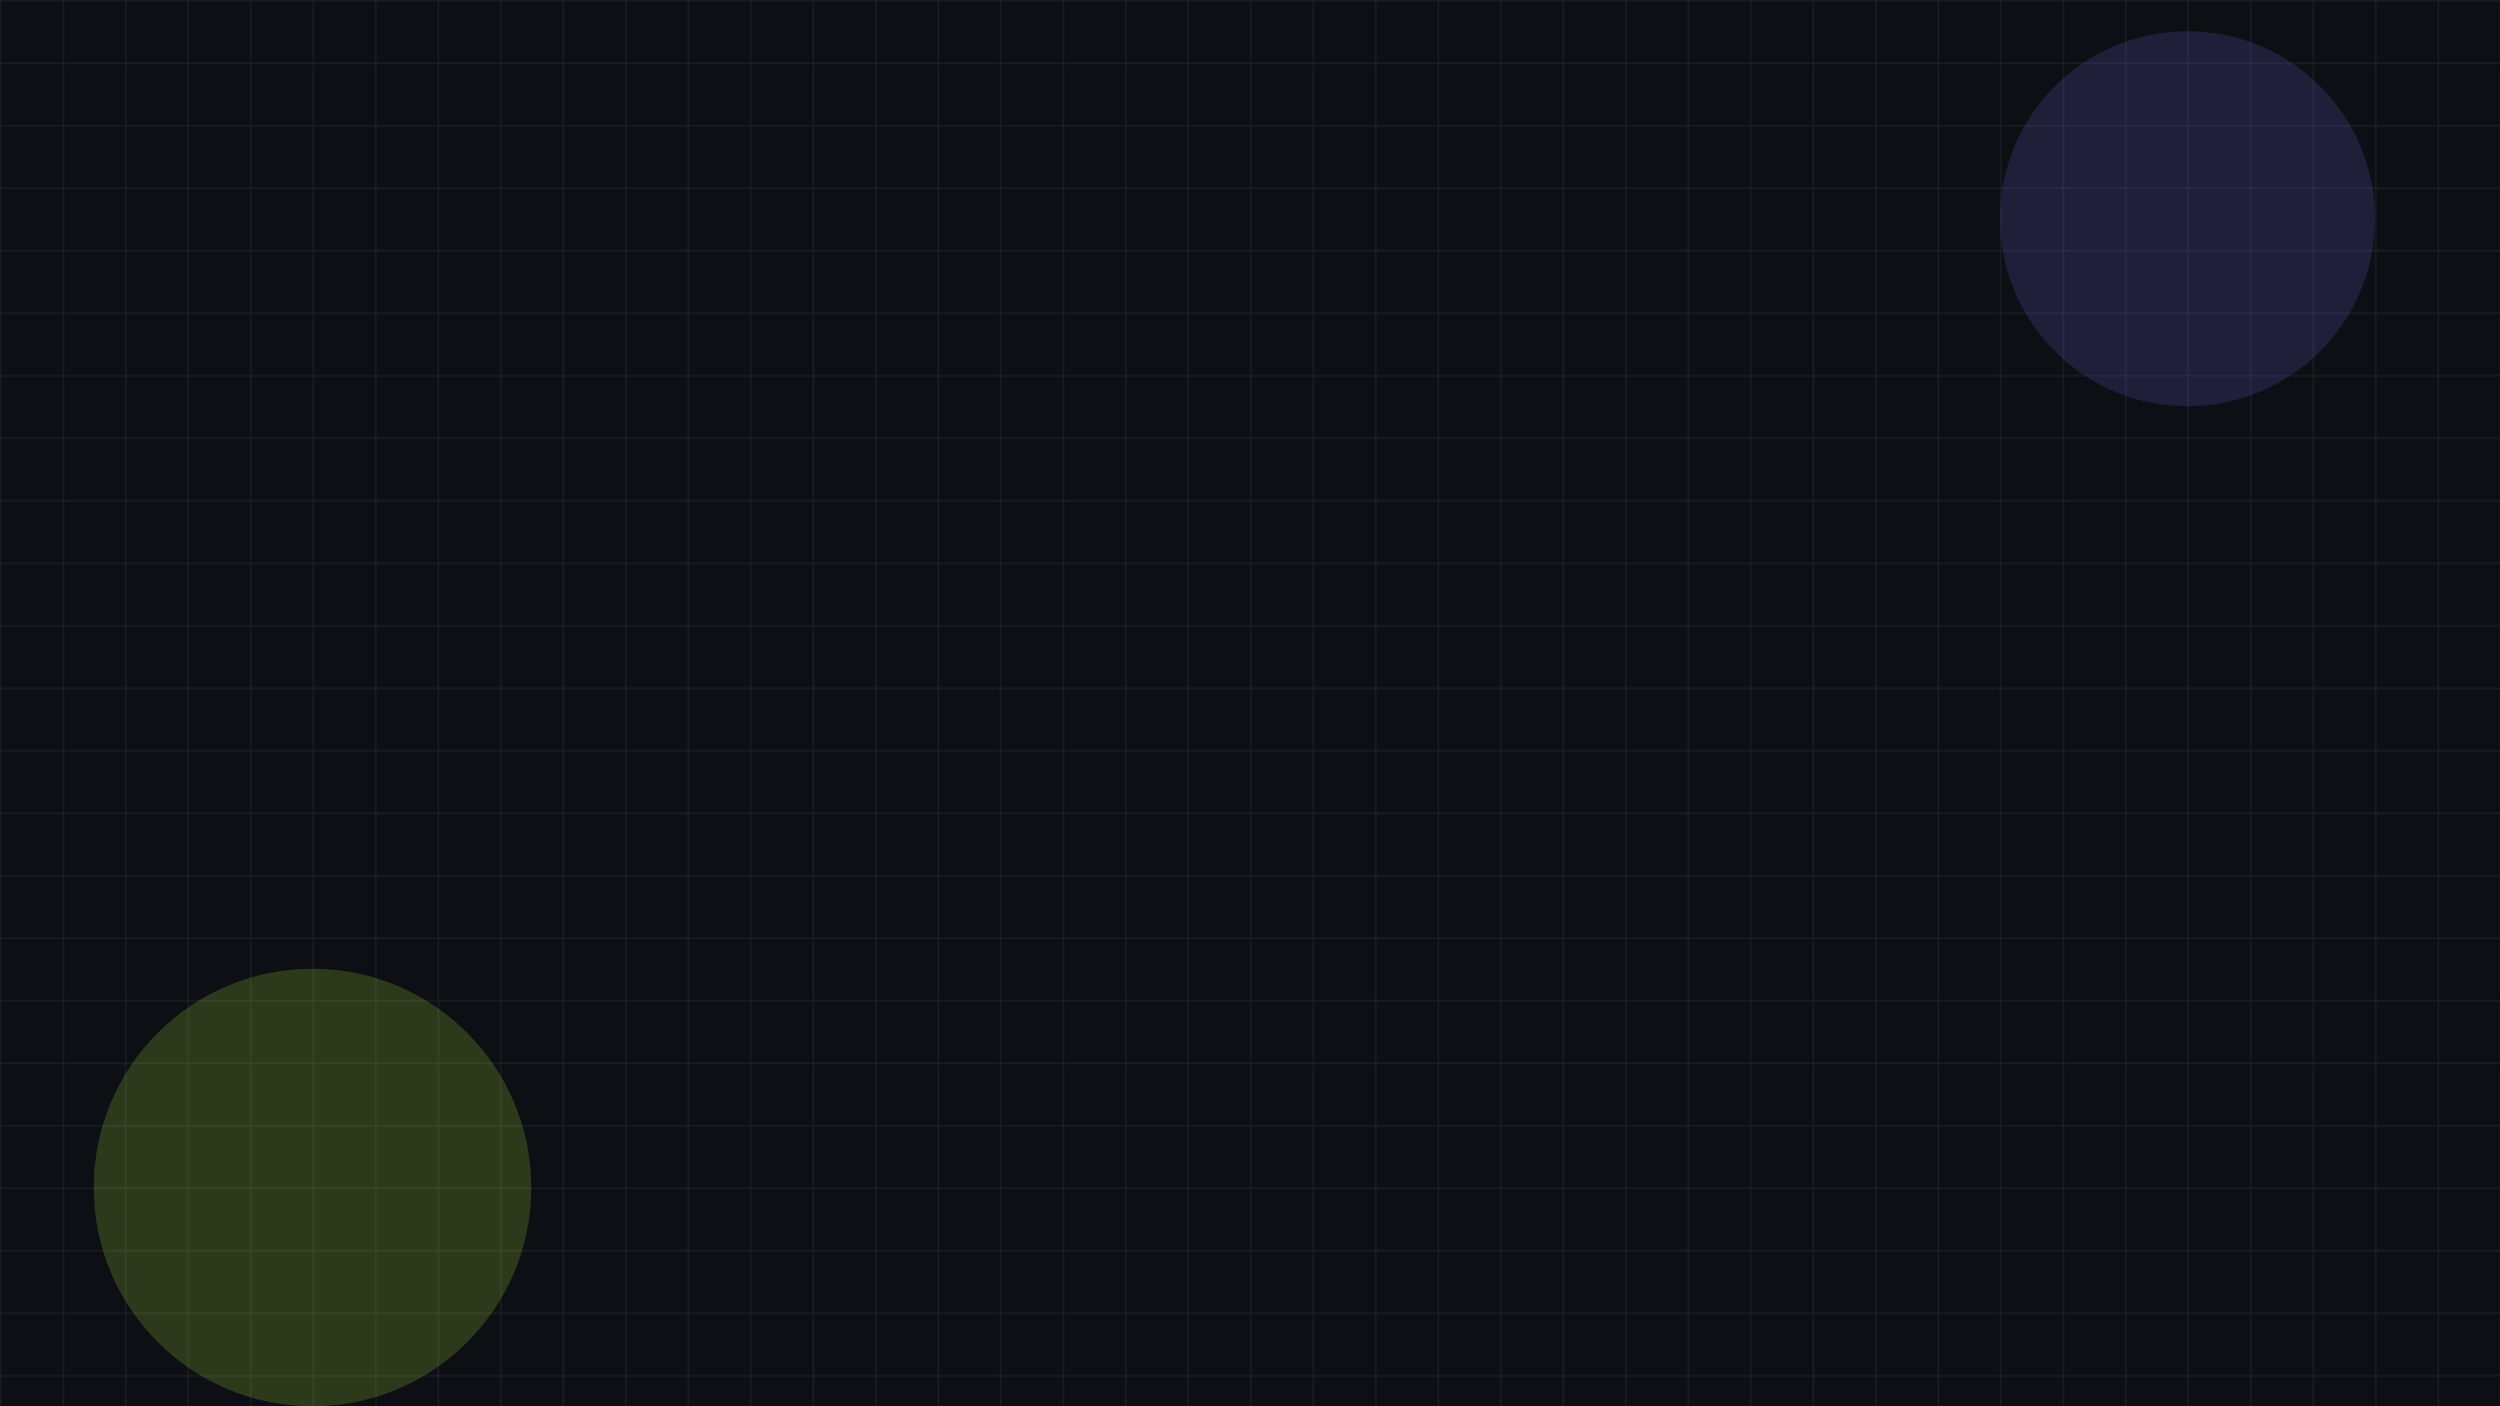 
        <svg xmlns="http://www.w3.org/2000/svg" viewBox="0 0 1600 900">
          <rect width="1600" height="900" fill="#0e0f14"/>
          <defs><pattern id="grid" width="40" height="40" patternUnits="userSpaceOnUse"><path d="M 40 0 L 0 0 0 40" fill="none" stroke="#ffffff" stroke-opacity=".12" stroke-width="1"/></pattern></defs>
          <rect width="1600" height="900" fill="url(#grid)"/>
          <g opacity=".2"><circle cx="1400" cy="140" r="120" fill="#6a5acd"/><circle cx="200" cy="760" r="140" fill="#a3e635"/></g>
        </svg>
